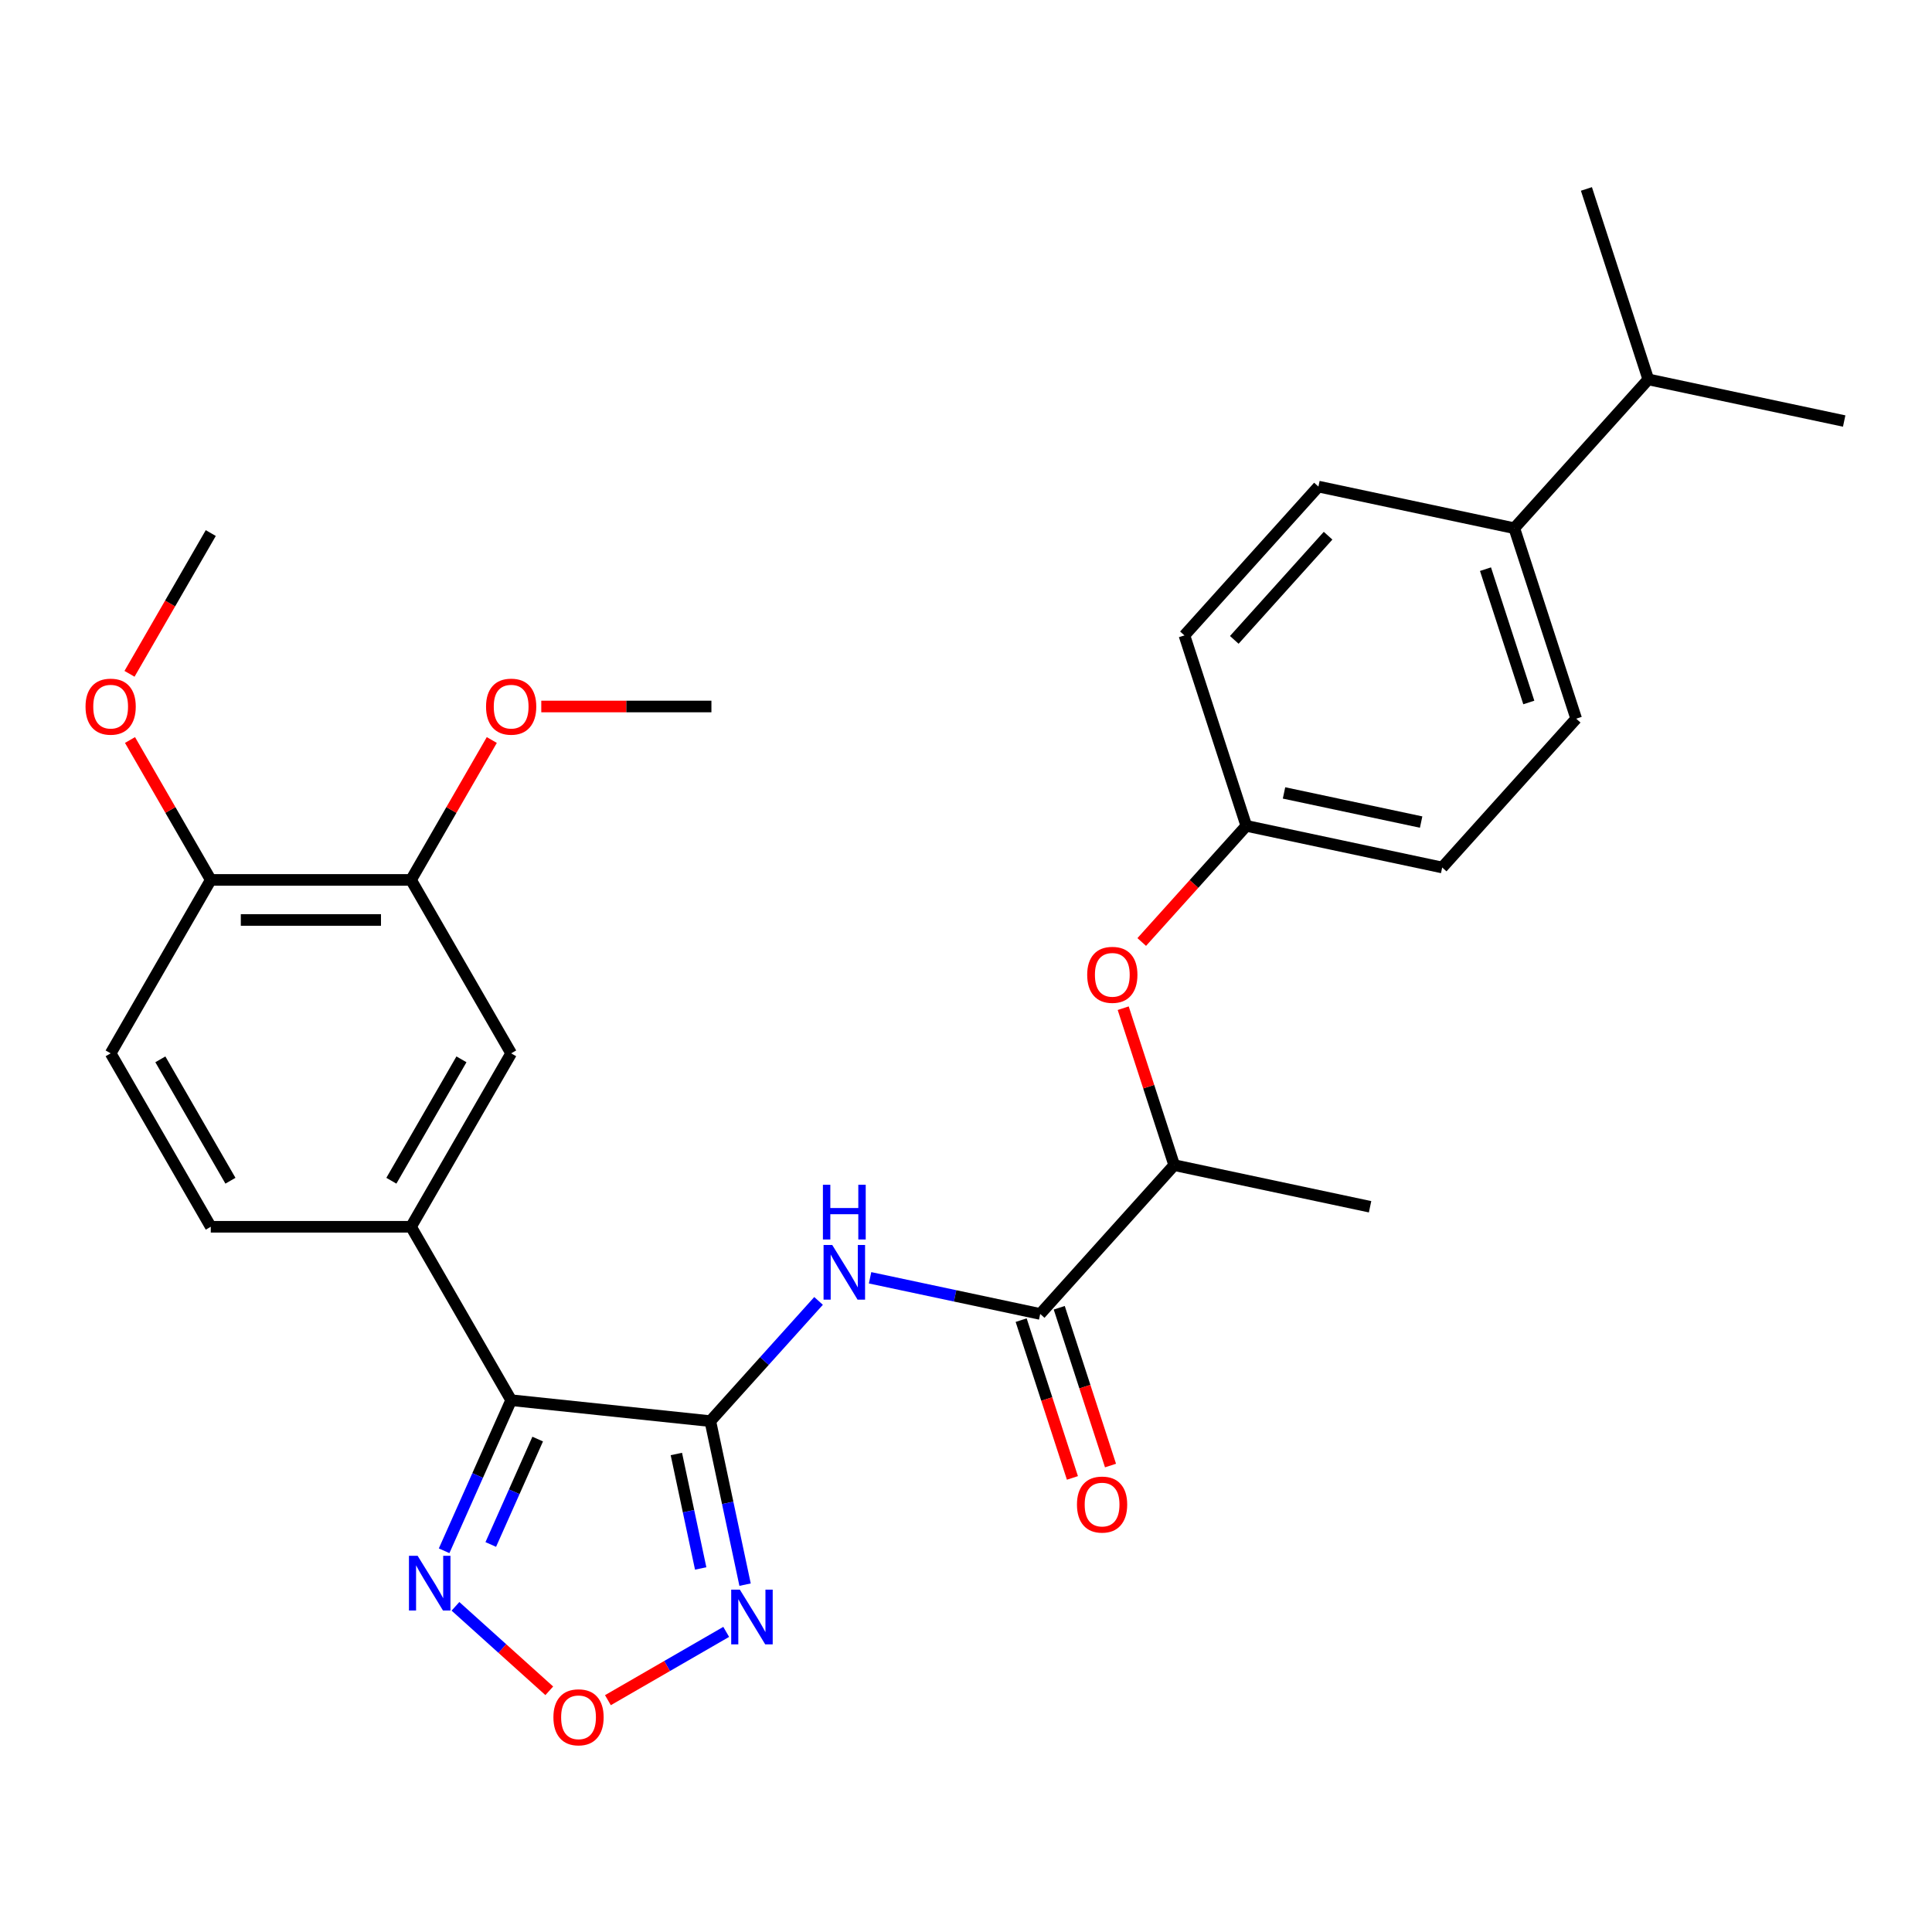 <?xml version='1.0' encoding='iso-8859-1'?>
<svg version='1.1' baseProfile='full'
              xmlns='http://www.w3.org/2000/svg'
                      xmlns:rdkit='http://www.rdkit.org/xml'
                      xmlns:xlink='http://www.w3.org/1999/xlink'
                  xml:space='preserve'
width='1000px' height='1000px' viewBox='0 0 1000 1000'>
<!-- END OF HEADER -->
<rect style='opacity:1.0;fill:#FFFFFF;stroke:none' width='1000' height='1000' x='0' y='0'> </rect>
<path class='bond-0' d='M 367.66,735.575 L 264.575,724.741' style='fill:none;fill-rule:evenodd;stroke:#000000;stroke-width:6px;stroke-linecap:butt;stroke-linejoin:miter;stroke-opacity:1' />
<path class='bond-1' d='M 367.66,735.575 L 376.655,777.893' style='fill:none;fill-rule:evenodd;stroke:#000000;stroke-width:6px;stroke-linecap:butt;stroke-linejoin:miter;stroke-opacity:1' />
<path class='bond-1' d='M 376.655,777.893 L 385.65,820.211' style='fill:none;fill-rule:evenodd;stroke:#0000FF;stroke-width:6px;stroke-linecap:butt;stroke-linejoin:miter;stroke-opacity:1' />
<path class='bond-1' d='M 350.081,752.581 L 356.377,782.203' style='fill:none;fill-rule:evenodd;stroke:#000000;stroke-width:6px;stroke-linecap:butt;stroke-linejoin:miter;stroke-opacity:1' />
<path class='bond-1' d='M 356.377,782.203 L 362.674,811.826' style='fill:none;fill-rule:evenodd;stroke:#0000FF;stroke-width:6px;stroke-linecap:butt;stroke-linejoin:miter;stroke-opacity:1' />
<path class='bond-2' d='M 367.66,735.575 L 395.673,704.464' style='fill:none;fill-rule:evenodd;stroke:#000000;stroke-width:6px;stroke-linecap:butt;stroke-linejoin:miter;stroke-opacity:1' />
<path class='bond-2' d='M 395.673,704.464 L 423.685,673.352' style='fill:none;fill-rule:evenodd;stroke:#0000FF;stroke-width:6px;stroke-linecap:butt;stroke-linejoin:miter;stroke-opacity:1' />
<path class='bond-3' d='M 264.575,724.741 L 247.225,763.711' style='fill:none;fill-rule:evenodd;stroke:#000000;stroke-width:6px;stroke-linecap:butt;stroke-linejoin:miter;stroke-opacity:1' />
<path class='bond-3' d='M 247.225,763.711 L 229.874,802.68' style='fill:none;fill-rule:evenodd;stroke:#0000FF;stroke-width:6px;stroke-linecap:butt;stroke-linejoin:miter;stroke-opacity:1' />
<path class='bond-3' d='M 278.308,744.863 L 266.163,772.142' style='fill:none;fill-rule:evenodd;stroke:#000000;stroke-width:6px;stroke-linecap:butt;stroke-linejoin:miter;stroke-opacity:1' />
<path class='bond-3' d='M 266.163,772.142 L 254.018,799.421' style='fill:none;fill-rule:evenodd;stroke:#0000FF;stroke-width:6px;stroke-linecap:butt;stroke-linejoin:miter;stroke-opacity:1' />
<path class='bond-6' d='M 264.575,724.741 L 212.749,634.975' style='fill:none;fill-rule:evenodd;stroke:#000000;stroke-width:6px;stroke-linecap:butt;stroke-linejoin:miter;stroke-opacity:1' />
<path class='bond-4' d='M 375.879,844.659 L 345.265,862.334' style='fill:none;fill-rule:evenodd;stroke:#0000FF;stroke-width:6px;stroke-linecap:butt;stroke-linejoin:miter;stroke-opacity:1' />
<path class='bond-4' d='M 345.265,862.334 L 314.651,880.009' style='fill:none;fill-rule:evenodd;stroke:#FF0000;stroke-width:6px;stroke-linecap:butt;stroke-linejoin:miter;stroke-opacity:1' />
<path class='bond-5' d='M 450.348,661.38 L 494.376,670.739' style='fill:none;fill-rule:evenodd;stroke:#0000FF;stroke-width:6px;stroke-linecap:butt;stroke-linejoin:miter;stroke-opacity:1' />
<path class='bond-5' d='M 494.376,670.739 L 538.404,680.097' style='fill:none;fill-rule:evenodd;stroke:#000000;stroke-width:6px;stroke-linecap:butt;stroke-linejoin:miter;stroke-opacity:1' />
<path class='bond-29' d='M 235.747,831.435 L 260.025,853.295' style='fill:none;fill-rule:evenodd;stroke:#0000FF;stroke-width:6px;stroke-linecap:butt;stroke-linejoin:miter;stroke-opacity:1' />
<path class='bond-29' d='M 260.025,853.295 L 284.302,875.154' style='fill:none;fill-rule:evenodd;stroke:#FF0000;stroke-width:6px;stroke-linecap:butt;stroke-linejoin:miter;stroke-opacity:1' />
<path class='bond-9' d='M 538.404,680.097 L 607.761,603.068' style='fill:none;fill-rule:evenodd;stroke:#000000;stroke-width:6px;stroke-linecap:butt;stroke-linejoin:miter;stroke-opacity:1' />
<path class='bond-12' d='M 528.546,683.3 L 541.814,724.134' style='fill:none;fill-rule:evenodd;stroke:#000000;stroke-width:6px;stroke-linecap:butt;stroke-linejoin:miter;stroke-opacity:1' />
<path class='bond-12' d='M 541.814,724.134 L 555.082,764.968' style='fill:none;fill-rule:evenodd;stroke:#FF0000;stroke-width:6px;stroke-linecap:butt;stroke-linejoin:miter;stroke-opacity:1' />
<path class='bond-12' d='M 548.262,676.894 L 561.53,717.728' style='fill:none;fill-rule:evenodd;stroke:#000000;stroke-width:6px;stroke-linecap:butt;stroke-linejoin:miter;stroke-opacity:1' />
<path class='bond-12' d='M 561.53,717.728 L 574.797,758.562' style='fill:none;fill-rule:evenodd;stroke:#FF0000;stroke-width:6px;stroke-linecap:butt;stroke-linejoin:miter;stroke-opacity:1' />
<path class='bond-7' d='M 212.749,634.975 L 264.575,545.21' style='fill:none;fill-rule:evenodd;stroke:#000000;stroke-width:6px;stroke-linecap:butt;stroke-linejoin:miter;stroke-opacity:1' />
<path class='bond-7' d='M 202.57,611.145 L 238.848,548.309' style='fill:none;fill-rule:evenodd;stroke:#000000;stroke-width:6px;stroke-linecap:butt;stroke-linejoin:miter;stroke-opacity:1' />
<path class='bond-13' d='M 212.749,634.975 L 109.097,634.975' style='fill:none;fill-rule:evenodd;stroke:#000000;stroke-width:6px;stroke-linecap:butt;stroke-linejoin:miter;stroke-opacity:1' />
<path class='bond-8' d='M 264.575,545.21 L 212.749,455.444' style='fill:none;fill-rule:evenodd;stroke:#000000;stroke-width:6px;stroke-linecap:butt;stroke-linejoin:miter;stroke-opacity:1' />
<path class='bond-22' d='M 212.749,455.444 L 233.653,419.237' style='fill:none;fill-rule:evenodd;stroke:#000000;stroke-width:6px;stroke-linecap:butt;stroke-linejoin:miter;stroke-opacity:1' />
<path class='bond-22' d='M 233.653,419.237 L 254.558,383.03' style='fill:none;fill-rule:evenodd;stroke:#FF0000;stroke-width:6px;stroke-linecap:butt;stroke-linejoin:miter;stroke-opacity:1' />
<path class='bond-30' d='M 212.749,455.444 L 109.097,455.444' style='fill:none;fill-rule:evenodd;stroke:#000000;stroke-width:6px;stroke-linecap:butt;stroke-linejoin:miter;stroke-opacity:1' />
<path class='bond-30' d='M 197.201,476.175 L 124.645,476.175' style='fill:none;fill-rule:evenodd;stroke:#000000;stroke-width:6px;stroke-linecap:butt;stroke-linejoin:miter;stroke-opacity:1' />
<path class='bond-10' d='M 607.761,603.068 L 594.565,562.455' style='fill:none;fill-rule:evenodd;stroke:#000000;stroke-width:6px;stroke-linecap:butt;stroke-linejoin:miter;stroke-opacity:1' />
<path class='bond-10' d='M 594.565,562.455 L 581.368,521.841' style='fill:none;fill-rule:evenodd;stroke:#FF0000;stroke-width:6px;stroke-linecap:butt;stroke-linejoin:miter;stroke-opacity:1' />
<path class='bond-24' d='M 607.761,603.068 L 709.148,624.619' style='fill:none;fill-rule:evenodd;stroke:#000000;stroke-width:6px;stroke-linecap:butt;stroke-linejoin:miter;stroke-opacity:1' />
<path class='bond-18' d='M 590.958,487.578 L 618.023,457.519' style='fill:none;fill-rule:evenodd;stroke:#FF0000;stroke-width:6px;stroke-linecap:butt;stroke-linejoin:miter;stroke-opacity:1' />
<path class='bond-18' d='M 618.023,457.519 L 645.087,427.461' style='fill:none;fill-rule:evenodd;stroke:#000000;stroke-width:6px;stroke-linecap:butt;stroke-linejoin:miter;stroke-opacity:1' />
<path class='bond-11' d='M 109.097,455.444 L 57.271,545.21' style='fill:none;fill-rule:evenodd;stroke:#000000;stroke-width:6px;stroke-linecap:butt;stroke-linejoin:miter;stroke-opacity:1' />
<path class='bond-23' d='M 109.097,455.444 L 88.193,419.237' style='fill:none;fill-rule:evenodd;stroke:#000000;stroke-width:6px;stroke-linecap:butt;stroke-linejoin:miter;stroke-opacity:1' />
<path class='bond-23' d='M 88.193,419.237 L 67.288,383.03' style='fill:none;fill-rule:evenodd;stroke:#FF0000;stroke-width:6px;stroke-linecap:butt;stroke-linejoin:miter;stroke-opacity:1' />
<path class='bond-15' d='M 109.097,634.975 L 57.271,545.21' style='fill:none;fill-rule:evenodd;stroke:#000000;stroke-width:6px;stroke-linecap:butt;stroke-linejoin:miter;stroke-opacity:1' />
<path class='bond-15' d='M 119.276,611.145 L 82.998,548.309' style='fill:none;fill-rule:evenodd;stroke:#000000;stroke-width:6px;stroke-linecap:butt;stroke-linejoin:miter;stroke-opacity:1' />
<path class='bond-14' d='M 783.801,273.403 L 815.832,371.982' style='fill:none;fill-rule:evenodd;stroke:#000000;stroke-width:6px;stroke-linecap:butt;stroke-linejoin:miter;stroke-opacity:1' />
<path class='bond-14' d='M 768.89,294.596 L 791.311,363.602' style='fill:none;fill-rule:evenodd;stroke:#000000;stroke-width:6px;stroke-linecap:butt;stroke-linejoin:miter;stroke-opacity:1' />
<path class='bond-19' d='M 783.801,273.403 L 853.158,196.375' style='fill:none;fill-rule:evenodd;stroke:#000000;stroke-width:6px;stroke-linecap:butt;stroke-linejoin:miter;stroke-opacity:1' />
<path class='bond-31' d='M 783.801,273.403 L 682.414,251.853' style='fill:none;fill-rule:evenodd;stroke:#000000;stroke-width:6px;stroke-linecap:butt;stroke-linejoin:miter;stroke-opacity:1' />
<path class='bond-16' d='M 815.832,371.982 L 746.475,449.011' style='fill:none;fill-rule:evenodd;stroke:#000000;stroke-width:6px;stroke-linecap:butt;stroke-linejoin:miter;stroke-opacity:1' />
<path class='bond-17' d='M 682.414,251.853 L 613.057,328.881' style='fill:none;fill-rule:evenodd;stroke:#000000;stroke-width:6px;stroke-linecap:butt;stroke-linejoin:miter;stroke-opacity:1' />
<path class='bond-17' d='M 687.416,277.278 L 638.866,331.199' style='fill:none;fill-rule:evenodd;stroke:#000000;stroke-width:6px;stroke-linecap:butt;stroke-linejoin:miter;stroke-opacity:1' />
<path class='bond-20' d='M 645.087,427.461 L 613.057,328.881' style='fill:none;fill-rule:evenodd;stroke:#000000;stroke-width:6px;stroke-linecap:butt;stroke-linejoin:miter;stroke-opacity:1' />
<path class='bond-21' d='M 645.087,427.461 L 746.475,449.011' style='fill:none;fill-rule:evenodd;stroke:#000000;stroke-width:6px;stroke-linecap:butt;stroke-linejoin:miter;stroke-opacity:1' />
<path class='bond-21' d='M 664.606,410.416 L 735.577,425.501' style='fill:none;fill-rule:evenodd;stroke:#000000;stroke-width:6px;stroke-linecap:butt;stroke-linejoin:miter;stroke-opacity:1' />
<path class='bond-25' d='M 853.158,196.375 L 954.545,217.925' style='fill:none;fill-rule:evenodd;stroke:#000000;stroke-width:6px;stroke-linecap:butt;stroke-linejoin:miter;stroke-opacity:1' />
<path class='bond-26' d='M 853.158,196.375 L 821.128,97.795' style='fill:none;fill-rule:evenodd;stroke:#000000;stroke-width:6px;stroke-linecap:butt;stroke-linejoin:miter;stroke-opacity:1' />
<path class='bond-27' d='M 280.167,365.679 L 324.197,365.679' style='fill:none;fill-rule:evenodd;stroke:#FF0000;stroke-width:6px;stroke-linecap:butt;stroke-linejoin:miter;stroke-opacity:1' />
<path class='bond-27' d='M 324.197,365.679 L 368.228,365.679' style='fill:none;fill-rule:evenodd;stroke:#000000;stroke-width:6px;stroke-linecap:butt;stroke-linejoin:miter;stroke-opacity:1' />
<path class='bond-28' d='M 67.034,348.767 L 88.066,312.34' style='fill:none;fill-rule:evenodd;stroke:#FF0000;stroke-width:6px;stroke-linecap:butt;stroke-linejoin:miter;stroke-opacity:1' />
<path class='bond-28' d='M 88.066,312.34 L 109.097,275.913' style='fill:none;fill-rule:evenodd;stroke:#000000;stroke-width:6px;stroke-linecap:butt;stroke-linejoin:miter;stroke-opacity:1' />
<path  class='atom-2' d='M 382.95 822.802
L 392.23 837.802
Q 393.15 839.282, 394.63 841.962
Q 396.11 844.642, 396.19 844.802
L 396.19 822.802
L 399.95 822.802
L 399.95 851.122
L 396.07 851.122
L 386.11 834.722
Q 384.95 832.802, 383.71 830.602
Q 382.51 828.402, 382.15 827.722
L 382.15 851.122
L 378.47 851.122
L 378.47 822.802
L 382.95 822.802
' fill='#0000FF'/>
<path  class='atom-3' d='M 430.757 644.387
L 440.037 659.387
Q 440.957 660.867, 442.437 663.547
Q 443.917 666.227, 443.997 666.387
L 443.997 644.387
L 447.757 644.387
L 447.757 672.707
L 443.877 672.707
L 433.917 656.307
Q 432.757 654.387, 431.517 652.187
Q 430.317 649.987, 429.957 649.307
L 429.957 672.707
L 426.277 672.707
L 426.277 644.387
L 430.757 644.387
' fill='#0000FF'/>
<path  class='atom-3' d='M 425.937 613.235
L 429.777 613.235
L 429.777 625.275
L 444.257 625.275
L 444.257 613.235
L 448.097 613.235
L 448.097 641.555
L 444.257 641.555
L 444.257 628.475
L 429.777 628.475
L 429.777 641.555
L 425.937 641.555
L 425.937 613.235
' fill='#0000FF'/>
<path  class='atom-4' d='M 216.156 805.272
L 225.436 820.272
Q 226.356 821.752, 227.836 824.432
Q 229.316 827.112, 229.396 827.272
L 229.396 805.272
L 233.156 805.272
L 233.156 833.592
L 229.276 833.592
L 219.316 817.192
Q 218.156 815.272, 216.916 813.072
Q 215.716 810.872, 215.356 810.192
L 215.356 833.592
L 211.676 833.592
L 211.676 805.272
L 216.156 805.272
' fill='#0000FF'/>
<path  class='atom-5' d='M 286.445 888.869
Q 286.445 882.069, 289.805 878.269
Q 293.165 874.469, 299.445 874.469
Q 305.725 874.469, 309.085 878.269
Q 312.445 882.069, 312.445 888.869
Q 312.445 895.749, 309.045 899.669
Q 305.645 903.549, 299.445 903.549
Q 293.205 903.549, 289.805 899.669
Q 286.445 895.789, 286.445 888.869
M 299.445 900.349
Q 303.765 900.349, 306.085 897.469
Q 308.445 894.549, 308.445 888.869
Q 308.445 883.309, 306.085 880.509
Q 303.765 877.669, 299.445 877.669
Q 295.125 877.669, 292.765 880.469
Q 290.445 883.269, 290.445 888.869
Q 290.445 894.589, 292.765 897.469
Q 295.125 900.349, 299.445 900.349
' fill='#FF0000'/>
<path  class='atom-11' d='M 562.731 504.569
Q 562.731 497.769, 566.091 493.969
Q 569.451 490.169, 575.731 490.169
Q 582.011 490.169, 585.371 493.969
Q 588.731 497.769, 588.731 504.569
Q 588.731 511.449, 585.331 515.369
Q 581.931 519.249, 575.731 519.249
Q 569.491 519.249, 566.091 515.369
Q 562.731 511.489, 562.731 504.569
M 575.731 516.049
Q 580.051 516.049, 582.371 513.169
Q 584.731 510.249, 584.731 504.569
Q 584.731 499.009, 582.371 496.209
Q 580.051 493.369, 575.731 493.369
Q 571.411 493.369, 569.051 496.169
Q 566.731 498.969, 566.731 504.569
Q 566.731 510.289, 569.051 513.169
Q 571.411 516.049, 575.731 516.049
' fill='#FF0000'/>
<path  class='atom-13' d='M 557.434 778.756
Q 557.434 771.956, 560.794 768.156
Q 564.154 764.356, 570.434 764.356
Q 576.714 764.356, 580.074 768.156
Q 583.434 771.956, 583.434 778.756
Q 583.434 785.636, 580.034 789.556
Q 576.634 793.436, 570.434 793.436
Q 564.194 793.436, 560.794 789.556
Q 557.434 785.676, 557.434 778.756
M 570.434 790.236
Q 574.754 790.236, 577.074 787.356
Q 579.434 784.436, 579.434 778.756
Q 579.434 773.196, 577.074 770.396
Q 574.754 767.556, 570.434 767.556
Q 566.114 767.556, 563.754 770.356
Q 561.434 773.156, 561.434 778.756
Q 561.434 784.476, 563.754 787.356
Q 566.114 790.236, 570.434 790.236
' fill='#FF0000'/>
<path  class='atom-23' d='M 251.575 365.759
Q 251.575 358.959, 254.935 355.159
Q 258.295 351.359, 264.575 351.359
Q 270.855 351.359, 274.215 355.159
Q 277.575 358.959, 277.575 365.759
Q 277.575 372.639, 274.175 376.559
Q 270.775 380.439, 264.575 380.439
Q 258.335 380.439, 254.935 376.559
Q 251.575 372.679, 251.575 365.759
M 264.575 377.239
Q 268.895 377.239, 271.215 374.359
Q 273.575 371.439, 273.575 365.759
Q 273.575 360.199, 271.215 357.399
Q 268.895 354.559, 264.575 354.559
Q 260.255 354.559, 257.895 357.359
Q 255.575 360.159, 255.575 365.759
Q 255.575 371.479, 257.895 374.359
Q 260.255 377.239, 264.575 377.239
' fill='#FF0000'/>
<path  class='atom-24' d='M 44.271 365.759
Q 44.271 358.959, 47.631 355.159
Q 50.991 351.359, 57.271 351.359
Q 63.551 351.359, 66.911 355.159
Q 70.271 358.959, 70.271 365.759
Q 70.271 372.639, 66.871 376.559
Q 63.471 380.439, 57.271 380.439
Q 51.031 380.439, 47.631 376.559
Q 44.271 372.679, 44.271 365.759
M 57.271 377.239
Q 61.591 377.239, 63.911 374.359
Q 66.271 371.439, 66.271 365.759
Q 66.271 360.199, 63.911 357.399
Q 61.591 354.559, 57.271 354.559
Q 52.951 354.559, 50.591 357.359
Q 48.271 360.159, 48.271 365.759
Q 48.271 371.479, 50.591 374.359
Q 52.951 377.239, 57.271 377.239
' fill='#FF0000'/>
</svg>
